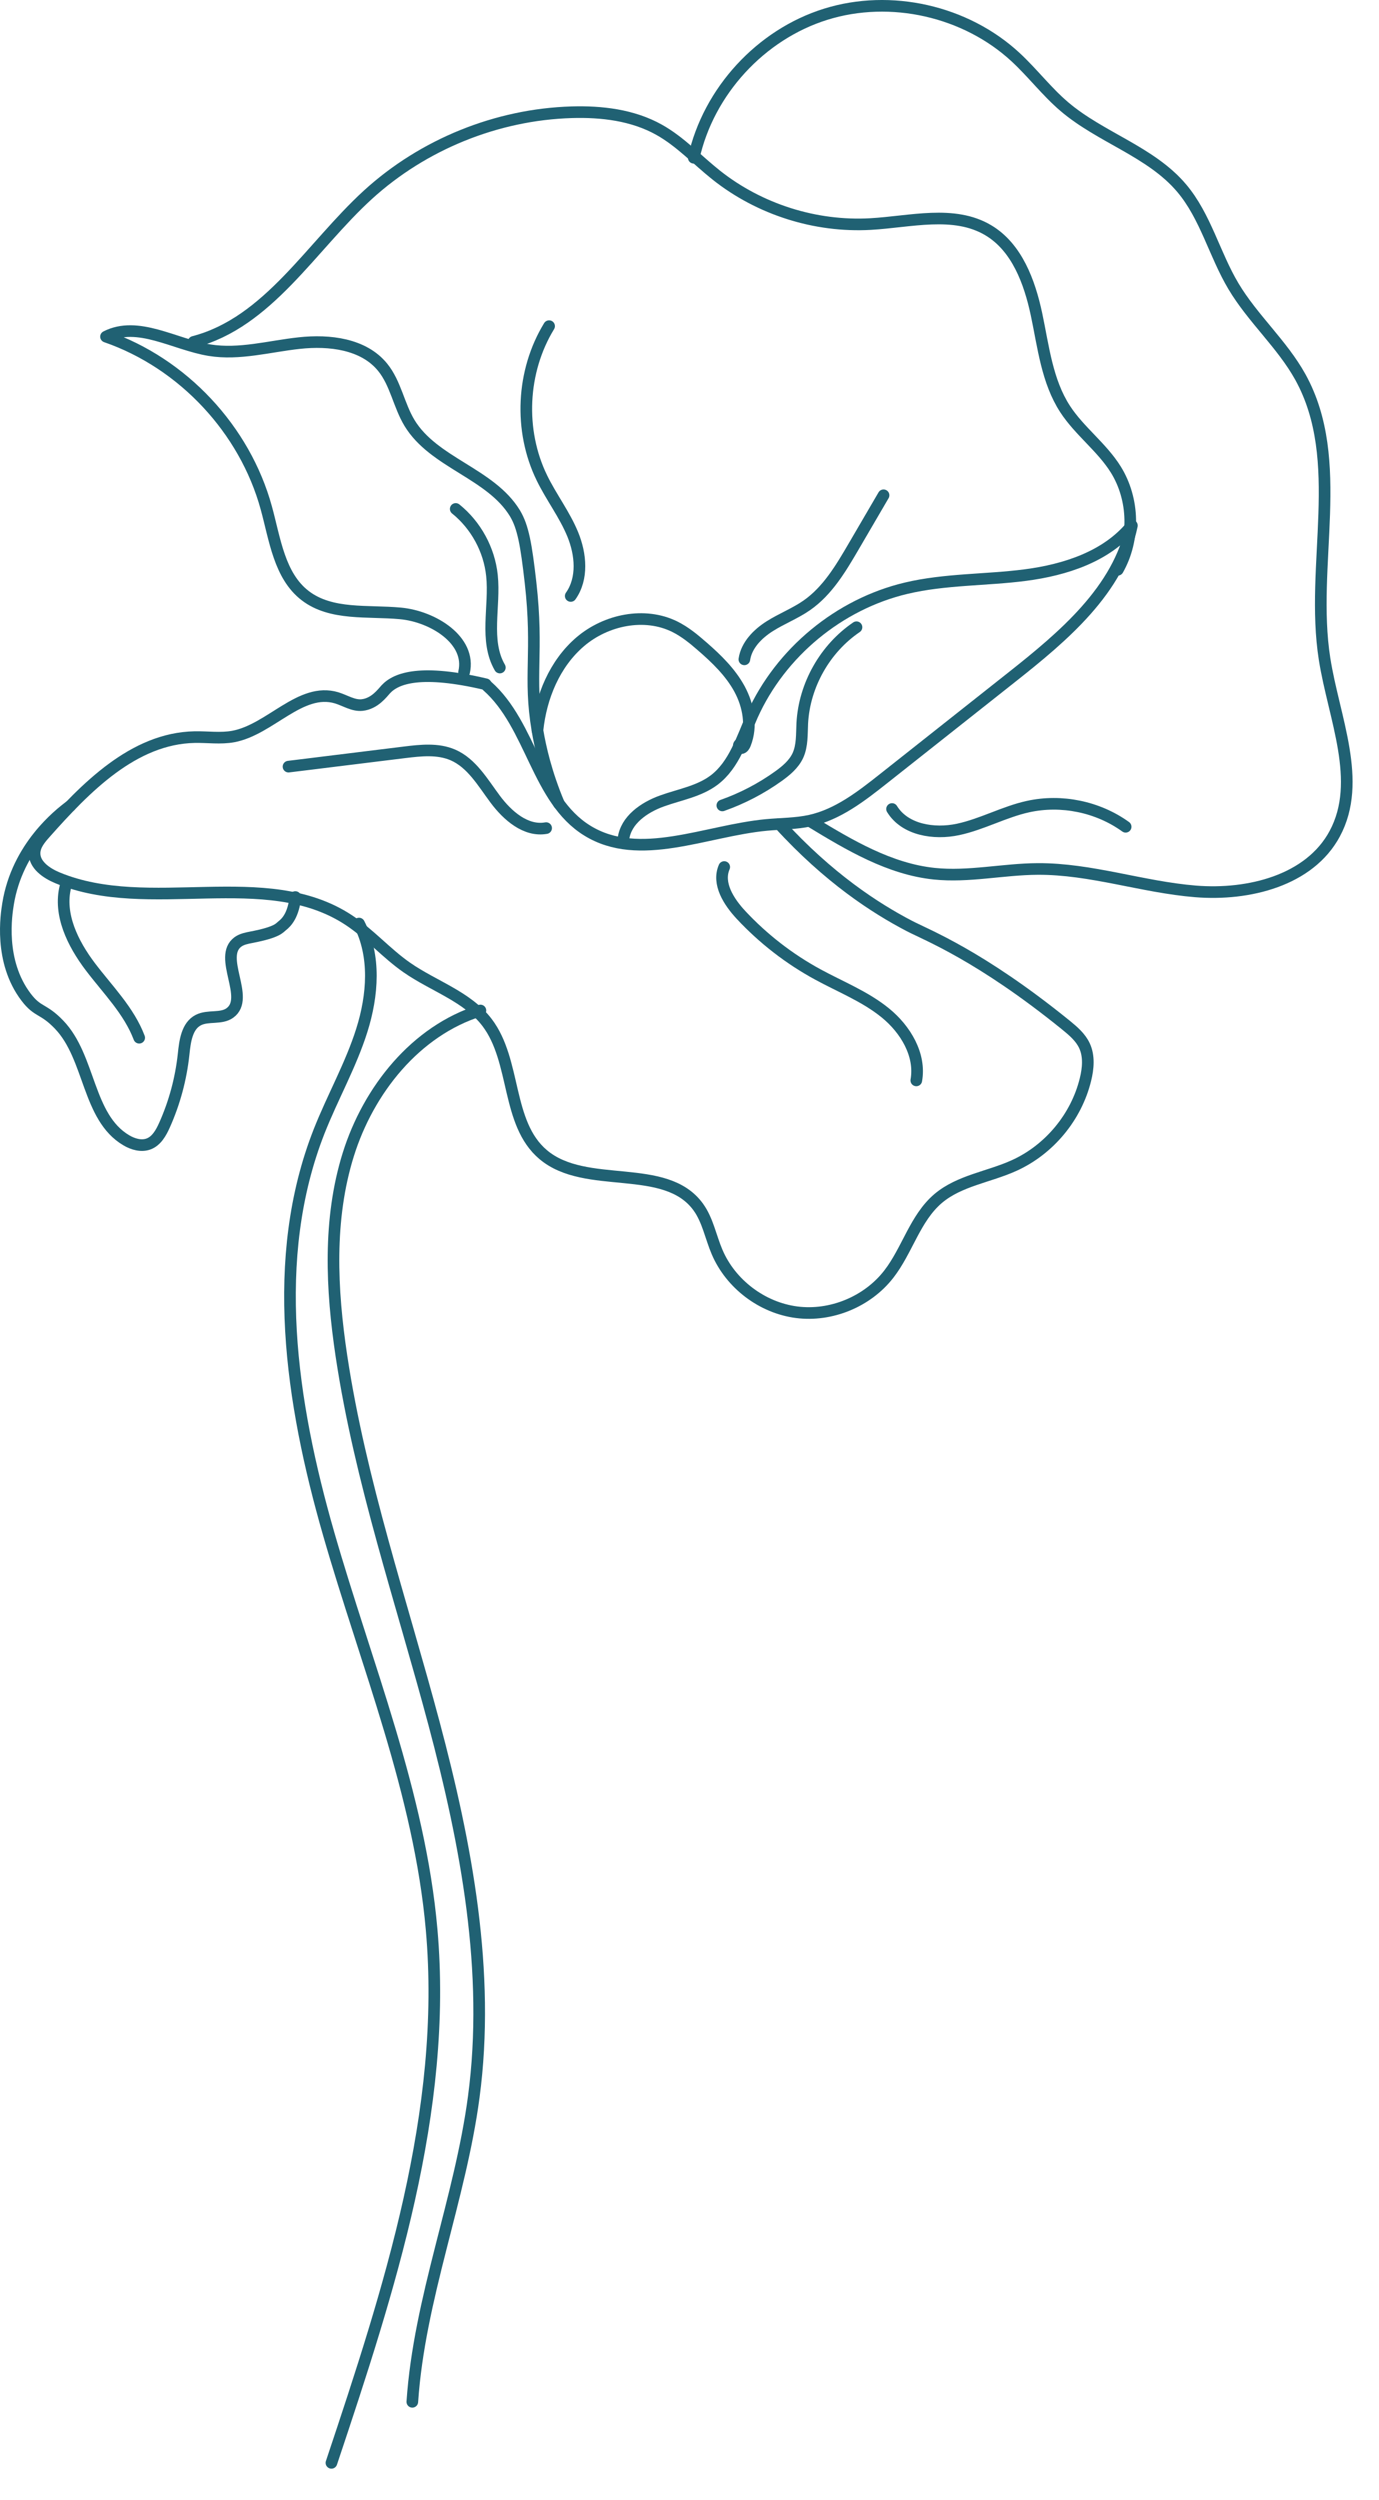 <svg width="32" height="58" viewBox="0 0 32 58" fill="none" xmlns="http://www.w3.org/2000/svg">
<path d="M17.167 17.267C17.12 17.277 17.151 17.361 17.199 17.357C17.247 17.352 17.275 17.302 17.293 17.257C17.455 16.848 17.371 16.372 17.161 15.984C16.951 15.597 16.628 15.284 16.295 14.995C16.097 14.822 15.892 14.654 15.657 14.538C14.956 14.192 14.065 14.378 13.469 14.884C12.873 15.391 12.552 16.166 12.472 16.944" stroke="#206173" stroke-width="0.27" stroke-linecap="round" stroke-linejoin="round"/>
<path d="M18.085 19.116C19.228 20.369 20.314 21.071 21.105 21.483C21.51 21.694 22.745 22.169 24.735 23.781C24.903 23.918 25.074 24.063 25.165 24.259C25.278 24.502 25.252 24.786 25.188 25.045C24.976 25.913 24.349 26.669 23.535 27.038C22.948 27.305 22.262 27.387 21.77 27.804C21.234 28.259 21.055 29.006 20.623 29.561C20.128 30.198 19.284 30.546 18.484 30.442C17.684 30.338 16.956 29.787 16.64 29.045C16.491 28.697 16.425 28.308 16.203 28.001C15.439 26.948 13.597 27.625 12.604 26.785C11.743 26.058 11.984 24.617 11.302 23.72C10.844 23.118 10.062 22.878 9.44 22.445C8.963 22.113 8.576 21.662 8.09 21.343C6.163 20.075 3.463 21.248 1.333 20.364C1.074 20.256 0.791 20.061 0.802 19.781C0.809 19.606 0.931 19.46 1.048 19.329C1.988 18.27 3.099 17.128 4.516 17.1C4.815 17.094 5.118 17.14 5.413 17.086C6.274 16.925 6.972 15.938 7.812 16.189C8.01 16.249 8.198 16.378 8.404 16.356C8.696 16.324 8.872 16.077 8.952 15.991C9.201 15.722 9.785 15.524 11.273 15.874" stroke="#206173" stroke-width="0.27" stroke-linecap="round" stroke-linejoin="round"/>
<path d="M18.823 19.066C19.714 19.607 20.643 20.161 21.68 20.269C22.478 20.352 23.278 20.163 24.08 20.159C25.315 20.152 26.512 20.58 27.742 20.679C28.973 20.779 30.389 20.429 30.973 19.341C31.628 18.122 30.952 16.655 30.737 15.288C30.393 13.104 31.245 10.688 30.178 8.752C29.755 7.986 29.071 7.393 28.623 6.641C28.182 5.903 27.977 5.024 27.423 4.367C26.707 3.518 25.544 3.194 24.699 2.474C24.29 2.126 23.963 1.693 23.569 1.328C22.411 0.255 20.666 -0.14 19.159 0.331C17.652 0.801 16.441 2.119 16.099 3.66" stroke="#206173" stroke-width="0.27" stroke-linecap="round" stroke-linejoin="round"/>
<path d="M11.305 15.914C12.338 16.823 12.456 18.546 13.628 19.269C14.836 20.015 16.371 19.271 17.785 19.138C18.124 19.106 18.469 19.11 18.802 19.037C19.444 18.894 19.984 18.474 20.5 18.066L23.476 15.712C24.676 14.763 25.956 13.69 26.266 12.192C25.677 12.912 24.72 13.22 23.798 13.341C22.876 13.461 21.932 13.431 21.027 13.646C19.474 14.014 18.117 15.134 17.46 16.59C17.218 17.129 17.042 17.742 16.57 18.098C16.22 18.361 15.768 18.434 15.356 18.583C14.945 18.732 14.523 19.024 14.468 19.458" stroke="#206173" stroke-width="0.27" stroke-linecap="round" stroke-linejoin="round"/>
<path d="M6.853 20.81C6.811 21.221 6.655 21.395 6.55 21.475C6.481 21.528 6.446 21.625 5.835 21.743C5.726 21.764 5.613 21.785 5.523 21.85C5.044 22.199 5.816 23.153 5.335 23.499C5.131 23.647 4.831 23.549 4.605 23.663C4.334 23.8 4.292 24.16 4.26 24.463C4.199 25.028 4.05 25.581 3.818 26.1C3.738 26.279 3.632 26.469 3.449 26.538C3.279 26.602 3.086 26.545 2.93 26.453C2.024 25.918 2.1 24.529 1.371 23.77C1 23.384 0.881 23.495 0.605 23.132C-0.028 22.298 0.148 21.211 0.187 20.969C0.401 19.647 1.373 18.887 1.628 18.699" stroke="#206173" stroke-width="0.27" stroke-linecap="round" stroke-linejoin="round"/>
<path d="M25.939 13.218C26.341 12.511 26.322 11.585 25.893 10.894C25.57 10.375 25.051 10.003 24.717 9.491C24.296 8.844 24.212 8.045 24.052 7.29C23.891 6.535 23.595 5.735 22.932 5.341C22.134 4.867 21.127 5.146 20.2 5.198C18.923 5.27 17.624 4.858 16.622 4.063C16.178 3.711 15.787 3.285 15.292 3.009C14.683 2.669 13.962 2.583 13.265 2.604C11.53 2.656 9.821 3.348 8.538 4.518C7.217 5.724 6.225 7.481 4.494 7.931" stroke="#206173" stroke-width="0.27" stroke-linecap="round" stroke-linejoin="round"/>
<path d="M12.968 18.641C12.673 17.936 12.539 17.344 12.472 16.944C12.26 15.692 12.498 15.155 12.311 13.513C12.212 12.642 12.139 12.222 11.95 11.909C11.387 10.981 10.064 10.74 9.502 9.811C9.254 9.401 9.182 8.893 8.88 8.521C8.439 7.977 7.644 7.883 6.948 7.959C6.252 8.034 5.554 8.236 4.863 8.124C4.045 7.99 3.197 7.432 2.46 7.81C4.243 8.427 5.68 9.962 6.179 11.781C6.38 12.512 6.481 13.356 7.082 13.818C7.687 14.282 8.533 14.159 9.292 14.23C10.05 14.3 10.94 14.854 10.769 15.596" stroke="#206173" stroke-width="0.27" stroke-linecap="round" stroke-linejoin="round"/>
<path d="M13.244 13.826C13.531 13.42 13.48 12.857 13.291 12.397C13.102 11.936 12.793 11.535 12.575 11.087C12.037 9.985 12.103 8.611 12.742 7.566" stroke="#206173" stroke-width="0.27" stroke-linecap="round" stroke-linejoin="round"/>
<path d="M16.806 20.114C16.639 20.497 16.912 20.921 17.196 21.226C17.711 21.778 18.312 22.244 18.975 22.605C19.504 22.893 20.076 23.117 20.544 23.498C21.012 23.878 21.369 24.471 21.263 25.064" stroke="#206173" stroke-width="0.27" stroke-linecap="round" stroke-linejoin="round"/>
<path d="M12.673 19.211C12.202 19.295 11.775 18.922 11.489 18.537C11.203 18.153 10.947 17.703 10.508 17.513C10.16 17.363 9.763 17.407 9.387 17.453L6.695 17.785" stroke="#206173" stroke-width="0.27" stroke-linecap="round" stroke-linejoin="round"/>
<path d="M20.7 18.768C20.998 19.254 21.674 19.361 22.231 19.242C22.788 19.123 23.298 18.835 23.855 18.712C24.631 18.541 25.476 18.715 26.121 19.18" stroke="#206173" stroke-width="0.27" stroke-linecap="round" stroke-linejoin="round"/>
<path d="M11.599 15.486C11.237 14.86 11.492 14.07 11.416 13.351C11.354 12.753 11.044 12.184 10.575 11.807" stroke="#206173" stroke-width="0.27" stroke-linecap="round" stroke-linejoin="round"/>
<path d="M16.762 18.685C17.224 18.522 17.66 18.295 18.059 18.01C18.24 17.88 18.419 17.732 18.514 17.529C18.621 17.298 18.604 17.031 18.617 16.776C18.665 15.894 19.145 15.046 19.875 14.551" stroke="#206173" stroke-width="0.27" stroke-linecap="round" stroke-linejoin="round"/>
<path d="M1.519 20.567C1.356 21.217 1.69 21.889 2.094 22.424C2.499 22.959 2.992 23.446 3.23 24.074" stroke="#206173" stroke-width="0.27" stroke-linecap="round" stroke-linejoin="round"/>
<path d="M17.273 15.296C17.322 14.968 17.579 14.707 17.859 14.529C18.139 14.351 18.453 14.231 18.725 14.041C19.203 13.707 19.511 13.188 19.805 12.685L20.503 11.49" stroke="#206173" stroke-width="0.27" stroke-linecap="round" stroke-linejoin="round"/>
<path d="M11.148 23.442C9.646 23.91 8.55 25.285 8.081 26.787C7.613 28.289 7.69 29.908 7.924 31.464C8.36 34.358 9.315 37.144 10.069 39.972C10.823 42.8 11.38 45.744 10.994 48.645C10.677 51.033 9.73 53.317 9.568 55.719" stroke="#206173" stroke-width="0.27" stroke-linecap="round" stroke-linejoin="round"/>
<path d="M8.331 21.425C8.722 22.177 8.651 23.093 8.396 23.902C8.141 24.71 7.717 25.455 7.406 26.244C6.245 29.194 6.75 32.532 7.626 35.579C8.502 38.626 9.738 41.607 10.016 44.765C10.388 48.976 9.031 53.126 7.691 57.135" stroke="#206173" stroke-width="0.27" stroke-linecap="round" stroke-linejoin="round"/>
</svg>
